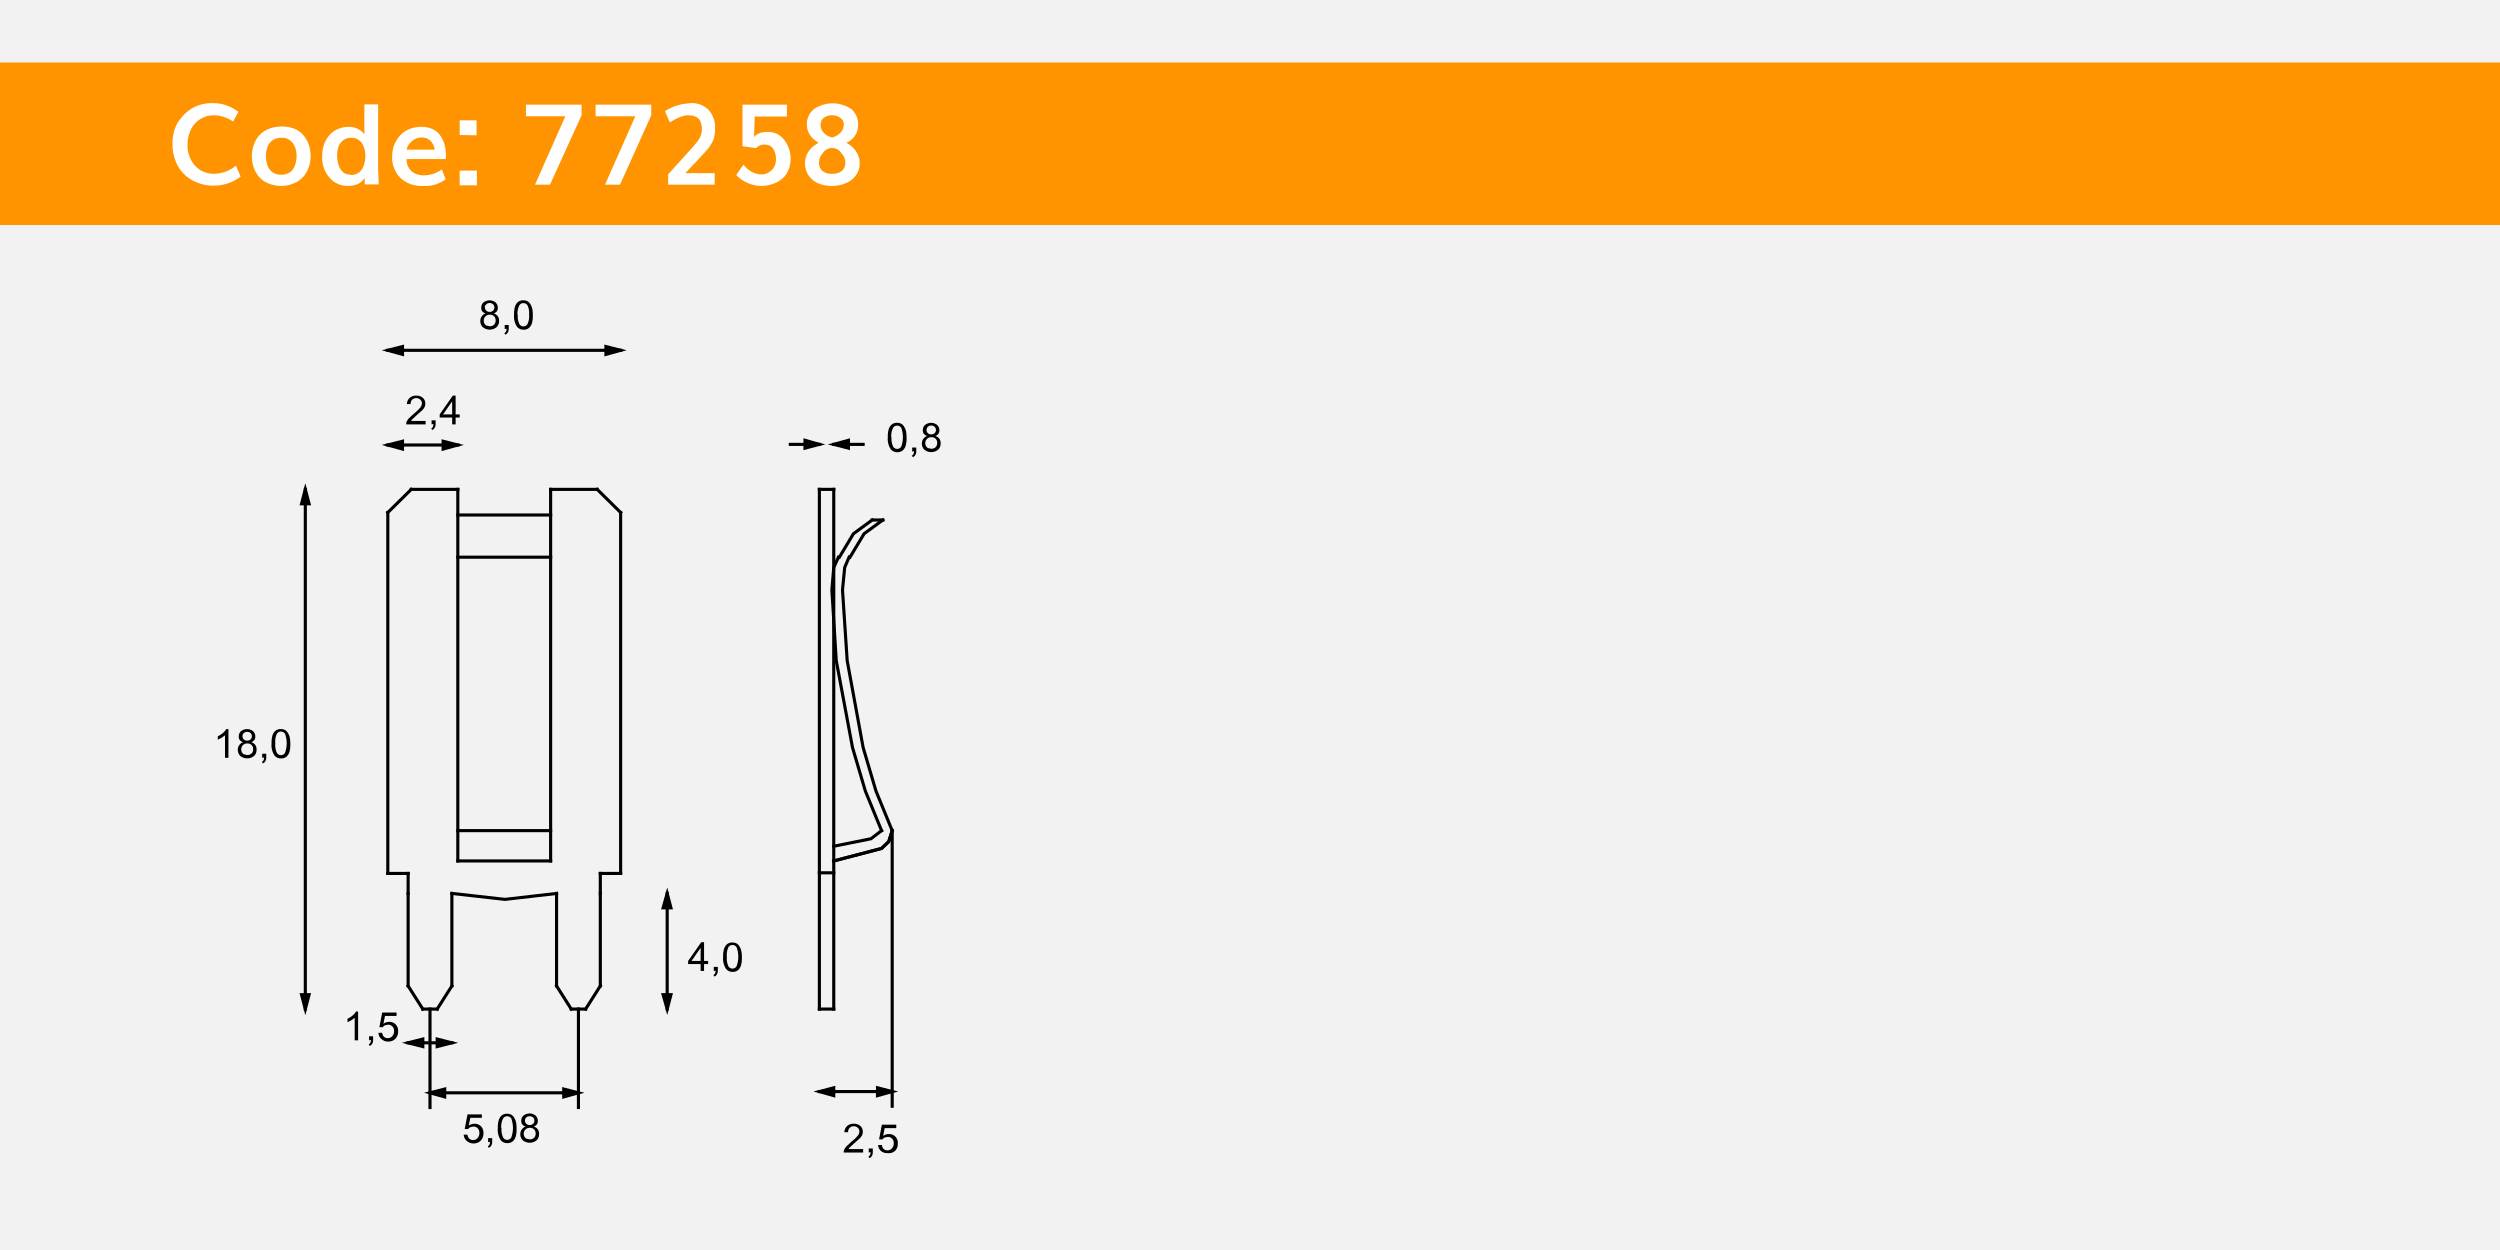 <svg id="Capa_1" data-name="Capa 1" xmlns="http://www.w3.org/2000/svg" viewBox="0 0 800 400"><title>77258ai</title><rect width="800" height="400" style="fill:#f2f2f2"/><rect y="20" width="800" height="52" style="fill:#ff9400"/><path d="M68.1,59.4a13.4,13.4,0,0,1-4.8-.9,12.9,12.9,0,0,1-4.1-2.5,11.4,11.4,0,0,1-2.9-4.2,14.5,14.5,0,0,1-1.1-5.7,15.6,15.6,0,0,1,.7-4.8A11.9,11.9,0,0,1,58,37.7a12.6,12.6,0,0,1,2.8-2.6,11.7,11.7,0,0,1,3.4-1.6,13.1,13.1,0,0,1,3.6-.5,13.4,13.4,0,0,1,8.5,2.8l-1.7,3.1a11.1,11.1,0,0,0-6.4-2,7.6,7.6,0,0,0-3.1.7,8.1,8.1,0,0,0-2.6,1.8,8.6,8.6,0,0,0-1.8,3,11.2,11.2,0,0,0-.7,3.9A9.6,9.6,0,0,0,62.4,53a7.9,7.9,0,0,0,6,2.6A11,11,0,0,0,75.5,53L77,56.5A14,14,0,0,1,68.1,59.4Z" style="fill:#fff"/><path d="M90.1,59.5a10.9,10.9,0,0,1-4.2-.8,7.8,7.8,0,0,1-3-2.1,9.1,9.1,0,0,1-1.7-3,10.8,10.8,0,0,1-.6-3.6,10.9,10.9,0,0,1,.6-3.6,9.1,9.1,0,0,1,1.7-3,7.9,7.9,0,0,1,3-2.1,10.8,10.8,0,0,1,4.1-.8,11,11,0,0,1,4.2.7,7.4,7.4,0,0,1,2.9,2.1,8.9,8.9,0,0,1,1.7,3,11.9,11.9,0,0,1,.6,3.7,10.7,10.7,0,0,1-.6,3.5,9.3,9.3,0,0,1-1.7,3,7.7,7.7,0,0,1-2.9,2.1A10.4,10.4,0,0,1,90.1,59.5ZM90,55.9a5,5,0,0,0,2.3-.5,3.8,3.8,0,0,0,1.5-1.3,6.5,6.5,0,0,0,.8-1.9,8.8,8.8,0,0,0,.3-2.2,6.9,6.9,0,0,0-1.2-4.2A4.2,4.2,0,0,0,90,44.1a4.6,4.6,0,0,0-2.8.8A4.6,4.6,0,0,0,85.6,47a8.2,8.2,0,0,0-.5,3,8.7,8.7,0,0,0,.5,2.9,4.6,4.6,0,0,0,1.6,2.2A4.5,4.5,0,0,0,90,55.9Z" style="fill:#fff"/><path d="M111.4,59.5a7.6,7.6,0,0,1-5.9-2.6,9.6,9.6,0,0,1-2.4-6.8,11.8,11.8,0,0,1,.5-3.6,9.9,9.9,0,0,1,1.6-3,7.2,7.2,0,0,1,2.7-2.1,8.7,8.7,0,0,1,3.7-.8,6.1,6.1,0,0,1,3.2.8,5.1,5.1,0,0,1,1.8,1.6V33.4H121V54.2l.2,4.8h-4.5V56.8a2.9,2.9,0,0,1-.5.8l-1,.9a5.1,5.1,0,0,1-1.6.7A7.9,7.9,0,0,1,111.4,59.5Zm.9-3.5a4.3,4.3,0,0,0,2.1-.5,3.7,3.7,0,0,0,1.4-1.3,6.7,6.7,0,0,0,.8-1.9,9,9,0,0,0,.3-2.2,7.4,7.4,0,0,0-1.1-4.3,3.9,3.9,0,0,0-3.4-1.7,4,4,0,0,0-2.6.8,4.5,4.5,0,0,0-1.5,2.1,8.9,8.9,0,0,0-.4,3,9.4,9.4,0,0,0,.3,2.3,6.7,6.7,0,0,0,.8,1.9,3.6,3.6,0,0,0,1.4,1.3A4.4,4.4,0,0,0,112.3,55.9Z" style="fill:#fff"/><path d="M135.3,59.5a9.8,9.8,0,0,1-7.2-2.6,9.1,9.1,0,0,1-2.6-6.8,10.3,10.3,0,0,1,.6-3.6,9.7,9.7,0,0,1,1.8-3,8.1,8.1,0,0,1,2.9-2.1,9.6,9.6,0,0,1,3.9-.8,8.9,8.9,0,0,1,3.7.7,6.2,6.2,0,0,1,2.5,2.1,9.4,9.4,0,0,1,1.4,3,14,14,0,0,1,.4,3.7,2.6,2.6,0,0,1-.1.8H130.1a5.1,5.1,0,0,0,1.6,3.9,6,6,0,0,0,4,1.3,9.9,9.9,0,0,0,5.7-1.9l1.2,3.2a13.1,13.1,0,0,1-3.4,1.7A12.6,12.6,0,0,1,135.3,59.5Zm-5.2-11.6h9a4.9,4.9,0,0,0-1.4-2.9,3.9,3.9,0,0,0-2.7-1,4.7,4.7,0,0,0-3.1,1.1A5.1,5.1,0,0,0,130.1,47.9Z" style="fill:#fff"/><path d="M147.1,43.2V38.5h5.4v4.8Zm0,16.1V54.6h5.5v4.7Z" style="fill:#fff"/><path d="M171.2,59.1l9.7-21.9H168.3V33.5h17.8v3.4L176,59.1Z" style="fill:#fff"/><path d="M193.6,59.1l9.7-21.9H190.6V33.5h17.8v3.4L198.4,59.1Z" style="fill:#fff"/><path d="M221,33a7.6,7.6,0,0,1,5.7,2.1,8.4,8.4,0,0,1,2.1,6.2,9.1,9.1,0,0,1-.1,1.7,12.2,12.2,0,0,1-.3,1.4,6.9,6.9,0,0,1-.6,1.3l-.7,1.2-.9,1.1-.9,1-.9,1-5.1,5.4h9.4v3.7H213.8V55.8l7.4-8.2,1.2-1.4.9-1.1L224,44l.4-1.1a5.1,5.1,0,0,0,.2-1.3,11,11,0,0,0-.1-1.4,5.3,5.3,0,0,0-.5-1.6,2.9,2.9,0,0,0-.9-1l-1.1-.5-1.3-.2h-1l-1,.2-1,.3-.9.4-.8.4-.7.4-.5.3-.4.2h-.1l-1.5-3.5.4-.3,1.1-.6,1.8-.8,2.3-.6Z" style="fill:#fff"/><path d="M243.7,59.5a11.3,11.3,0,0,1-8.1-3.5l2.3-3.3a8.7,8.7,0,0,0,2.7,2.3,6.4,6.4,0,0,0,3,.8,4.7,4.7,0,0,0,3.3-1.3,4.8,4.8,0,0,0,1.4-3.7,5.6,5.6,0,0,0-.9-3.2,2.9,2.9,0,0,0-2.5-1.3,3.3,3.3,0,0,0-2.9,1.1l-4.4-.6V33.5h14.2v3.8H241.5l-.2,6.6q1.2-1.7,4.6-1.7a6.4,6.4,0,0,1,5,2.5,9.9,9.9,0,0,1,1.6,9.2,7.5,7.5,0,0,1-1.4,2.5,8.7,8.7,0,0,1-2.1,1.7,9.2,9.2,0,0,1-2.5,1A11.1,11.1,0,0,1,243.7,59.5Z" style="fill:#fff"/><path d="M266.4,59.5a11.3,11.3,0,0,1-4.5-.8,7.2,7.2,0,0,1-3.1-2.5,6.8,6.8,0,0,1-1.2-4,6.6,6.6,0,0,1,1.2-3.8,8.1,8.1,0,0,1,3.2-2.7q-3.8-2.2-3.8-5.9a6,6,0,0,1,2.3-4.9,10.6,10.6,0,0,1,11.9,0,6.3,6.3,0,0,1,2.2,5.1,6.1,6.1,0,0,1-3.8,5.7,8,8,0,0,1,3.1,2.7,6.7,6.7,0,0,1,1.2,3.8,6.4,6.4,0,0,1-1.2,3.9,7.4,7.4,0,0,1-3.2,2.5A10.9,10.9,0,0,1,266.4,59.5Zm-.1-3.9a4.7,4.7,0,0,0,3.1-.9,3.5,3.5,0,0,0,1.1-2.8,4.1,4.1,0,0,0-1.2-2.8,3.5,3.5,0,0,0-6-.1,4.2,4.2,0,0,0-1.2,3,3.4,3.4,0,0,0,1.1,2.7A4.5,4.5,0,0,0,266.3,55.6Zm0-11.6a5.7,5.7,0,0,0,2.7-1.6,3.7,3.7,0,0,0,1-2.6,2.5,2.5,0,0,0-1.1-2.1,4.3,4.3,0,0,0-2.6-.8,4.2,4.2,0,0,0-2.7.8,2.8,2.8,0,0,0-1,2.3,3.5,3.5,0,0,0,1,2.5A5.6,5.6,0,0,0,266.3,44Z" style="fill:#fff"/><rect x="509" y="129" width="240" height="240" style="fill:#f2f2f2"/><path d="M276.2,367.7v1.1H270a2,2,0,0,1,.1-.8,4.2,4.2,0,0,1,.8-1.2l1.5-1.4a12.6,12.6,0,0,0,2.1-2,2.3,2.3,0,0,0,.5-1.4,1.5,1.5,0,0,0-.5-1.1,1.8,1.8,0,0,0-1.3-.5,1.8,1.8,0,0,0-1.3.5,1.8,1.8,0,0,0-.5,1.4h-1.2a2.9,2.9,0,0,1,.9-2,3.1,3.1,0,0,1,2.1-.7,3,3,0,0,1,2.1.7,2.4,2.4,0,0,1,.8,1.8,2.7,2.7,0,0,1-.2,1.1,4.2,4.2,0,0,1-.8,1.1l-1.8,1.6-1.3,1.2-.5.6Z"/><path d="M278,368.8v-1.3h1.3v1.3a2.3,2.3,0,0,1-.3,1.1,1.6,1.6,0,0,1-.8.7l-.3-.5a1.1,1.1,0,0,0,.5-.5,2,2,0,0,0,.2-.9Z"/><path d="M281,366.4h1.2a2.1,2.1,0,0,0,.6,1.3,1.7,1.7,0,0,0,1.2.4,1.8,1.8,0,0,0,1.4-.6,2.3,2.3,0,0,0,.6-1.6,2.1,2.1,0,0,0-.5-1.5,1.9,1.9,0,0,0-1.4-.6l-1,.2a1.9,1.9,0,0,0-.7.6h-1.1l.9-4.7h4.6v1.1h-3.7l-.5,2.5a3,3,0,0,1,1.8-.6,2.8,2.8,0,0,1,2.1.8,2.9,2.9,0,0,1,.8,2.2,3.3,3.3,0,0,1-.7,2.2A3,3,0,0,1,284,369a3,3,0,0,1-2.1-.7A2.7,2.7,0,0,1,281,366.4Z"/><line x1="192.1" y1="315.5" x2="187.4" y2="322.9" style="fill:none;stroke:#000;stroke-linecap:square;stroke-miterlimit:10"/><line x1="130.6" y1="333.7" x2="144.6" y2="333.7" style="fill:none;stroke:#000;stroke-linecap:square;stroke-miterlimit:10"/><line x1="130.6" y1="285.9" x2="130.6" y2="279.5" style="fill:none;stroke:#000;stroke-linecap:square;stroke-miterlimit:10"/><line x1="213.5" y1="322.9" x2="213.5" y2="285.9" style="fill:none;stroke:#000;stroke-linecap:square;stroke-miterlimit:10"/><line x1="192.1" y1="279.5" x2="198.6" y2="279.5" style="fill:none;stroke:#000;stroke-linecap:square;stroke-miterlimit:10"/><polyline points="282.1 265.8 276.9 253.1 272.8 239.2 267.6 211.4 266.2 188.8 266.8 181.6 268.3 178.3" style="fill:none;stroke:#000;stroke-linecap:square;stroke-miterlimit:10"/><line x1="97.7" y1="322.9" x2="97.7" y2="156.6" style="fill:none;stroke:#000;stroke-linecap:square;stroke-miterlimit:10"/><line x1="266.8" y1="322.9" x2="266.8" y2="156.6" style="fill:none;stroke:#000;stroke-linecap:square;stroke-miterlimit:10"/><polygon points="124.1 142.4 128.8 141.2 128.8 143.7 124.1 142.4" style="fill-rule:evenodd"/><path d="M155.4,100.3a2.2,2.2,0,0,1-1.1-.7,1.9,1.9,0,0,1-.3-1.1,2.2,2.2,0,0,1,.7-1.7,3.1,3.1,0,0,1,3.9,0,2.3,2.3,0,0,1,.7,1.7,1.9,1.9,0,0,1-.3,1.1,2.1,2.1,0,0,1-1,.7,2.5,2.5,0,0,1,1.3.9,2.4,2.4,0,0,1,.4,1.5,2.6,2.6,0,0,1-.8,2,3.5,3.5,0,0,1-4.4,0,2.7,2.7,0,0,1-.8-2,2.4,2.4,0,0,1,.5-1.5A2.3,2.3,0,0,1,155.4,100.3Zm-.6,2.3a2,2,0,0,0,.2.9,1.6,1.6,0,0,0,.7.7l1,.2a1.9,1.9,0,0,0,1.4-.5,1.8,1.8,0,0,0,.5-1.3,1.8,1.8,0,0,0-.5-1.4,1.9,1.9,0,0,0-1.4-.5,1.8,1.8,0,0,0-1.3.5A1.8,1.8,0,0,0,154.8,102.6Zm.4-4.3a1.4,1.4,0,0,0,.4,1.1,1.5,1.5,0,0,0,1.1.4,1.5,1.5,0,0,0,1.1-.4,1.4,1.4,0,0,0,.4-1,1.4,1.4,0,0,0-.4-1,1.6,1.6,0,0,0-2.2,0A1.3,1.3,0,0,0,155.1,98.4Z"/><path d="M161.5,105.3V104h1.3v1.3a2.3,2.3,0,0,1-.3,1.1,1.7,1.7,0,0,1-.8.7l-.3-.5a1.1,1.1,0,0,0,.5-.5,2,2,0,0,0,.2-.9Z"/><path d="M164.5,100.7a8.4,8.4,0,0,1,.3-2.6,3.3,3.3,0,0,1,1-1.5,2.6,2.6,0,0,1,1.7-.5,2.8,2.8,0,0,1,1.3.3,2.5,2.5,0,0,1,.9.9,4.6,4.6,0,0,1,.6,1.4,9,9,0,0,1,.2,2.2,8.4,8.4,0,0,1-.3,2.6,3.3,3.3,0,0,1-1,1.5,2.6,2.6,0,0,1-1.7.5,2.6,2.6,0,0,1-2.1-1A6,6,0,0,1,164.5,100.7Zm1.2,0a5.7,5.7,0,0,0,.5,3,1.5,1.5,0,0,0,2.6,0,5.7,5.7,0,0,0,.5-3,5.7,5.7,0,0,0-.5-3,1.6,1.6,0,0,0-1.3-.7,1.5,1.5,0,0,0-1.3.7A5.8,5.8,0,0,0,165.6,100.7Z"/><polygon points="124.1 142.4 128.8 141.2 128.8 143.7 124.1 142.4 124.1 142.4" style="fill:none;stroke:#000;stroke-linecap:square;stroke-miterlimit:10"/><polyline points="285.5 265.8 280.3 253.1 276.2 239.2 271.1 211.4 269.6 188.8 270.3 181.6 271.7 178.3" style="fill:none;stroke:#000;stroke-linecap:square;stroke-miterlimit:10"/><polygon points="266.8 142.2 271.5 140.9 271.5 143.4 266.8 142.2" style="fill-rule:evenodd"/><polygon points="266.8 142.2 271.5 140.9 271.5 143.4 266.8 142.2 266.8 142.2" style="fill:none;stroke:#000;stroke-linecap:square;stroke-miterlimit:10"/><polygon points="137.6 349.7 142.3 348.5 142.3 351 137.6 349.7" style="fill-rule:evenodd"/><polygon points="137.6 349.7 142.3 348.5 142.3 351 137.6 349.7 137.6 349.7" style="fill:none;stroke:#000;stroke-linecap:square;stroke-miterlimit:10"/><polygon points="198.6 112.1 193.9 113.4 193.9 110.9 198.6 112.1" style="fill-rule:evenodd"/><path d="M114.6,332.9h-1.1v-7.2l-1.1.8-1.2.6V326a6.9,6.9,0,0,0,1.7-1.1,4.3,4.3,0,0,0,1-1.2h.7Z"/><path d="M118.1,332.9v-1.3h1.3v1.3a2.3,2.3,0,0,1-.3,1.1,1.6,1.6,0,0,1-.8.7l-.3-.5a1.1,1.1,0,0,0,.5-.5,2,2,0,0,0,.2-.9Z"/><path d="M121.1,330.5h1.2a2.1,2.1,0,0,0,.6,1.3,1.7,1.7,0,0,0,1.2.4,1.8,1.8,0,0,0,1.4-.6,2.3,2.3,0,0,0,.6-1.6,2.1,2.1,0,0,0-.5-1.5,1.9,1.9,0,0,0-1.4-.6l-1,.2a1.9,1.9,0,0,0-.7.6h-1.1l.9-4.7h4.6v1.1h-3.7l-.5,2.5a3,3,0,0,1,1.8-.6,2.8,2.8,0,0,1,2.1.8,2.9,2.9,0,0,1,.8,2.2,3.3,3.3,0,0,1-.7,2.2,3,3,0,0,1-2.4,1.1,3,3,0,0,1-2.1-.7A2.7,2.7,0,0,1,121.1,330.5Z"/><polygon points="198.6 112.1 193.9 113.4 193.9 110.9 198.6 112.1 198.6 112.1" style="fill:none;stroke:#000;stroke-linecap:square;stroke-miterlimit:10"/><path d="M284.1,139.9a8.4,8.4,0,0,1,.3-2.6,3.3,3.3,0,0,1,1-1.5,2.6,2.6,0,0,1,1.7-.5,2.8,2.8,0,0,1,1.3.3,2.5,2.5,0,0,1,.9.9,4.6,4.6,0,0,1,.6,1.4,9,9,0,0,1,.2,2.2,8.4,8.4,0,0,1-.3,2.6,3.3,3.3,0,0,1-1,1.5,2.6,2.6,0,0,1-1.7.5,2.6,2.6,0,0,1-2.1-1A6,6,0,0,1,284.1,139.9Zm1.2,0a5.7,5.7,0,0,0,.5,3,1.5,1.5,0,0,0,2.6,0,8.8,8.8,0,0,0,0-6,1.6,1.6,0,0,0-1.3-.7,1.5,1.5,0,0,0-1.3.7A5.8,5.8,0,0,0,285.2,139.9Z"/><path d="M291.9,144.5v-1.3h1.3v1.3a2.3,2.3,0,0,1-.3,1.1,1.7,1.7,0,0,1-.8.7l-.3-.5a1.1,1.1,0,0,0,.5-.5,2,2,0,0,0,.2-.9Z"/><path d="M296.7,139.5a2.2,2.2,0,0,1-1.1-.7,1.9,1.9,0,0,1-.3-1.1,2.2,2.2,0,0,1,.7-1.7,3.1,3.1,0,0,1,3.9,0,2.3,2.3,0,0,1,.7,1.7,1.9,1.9,0,0,1-.3,1.1,2.1,2.1,0,0,1-1,.7,2.5,2.5,0,0,1,1.3.9,2.4,2.4,0,0,1,.4,1.5,2.6,2.6,0,0,1-.8,2,3.5,3.5,0,0,1-4.4,0,2.7,2.7,0,0,1-.8-2,2.4,2.4,0,0,1,.5-1.5A2.3,2.3,0,0,1,296.7,139.5Zm-.6,2.3a2,2,0,0,0,.2.9,1.6,1.6,0,0,0,.7.7l1,.2a1.9,1.9,0,0,0,1.4-.5,1.8,1.8,0,0,0,.5-1.3,1.8,1.8,0,0,0-.5-1.4,1.9,1.9,0,0,0-1.4-.5,1.8,1.8,0,0,0-1.3.5A1.8,1.8,0,0,0,296.1,141.8Zm.4-4.3a1.4,1.4,0,0,0,.4,1.1,1.5,1.5,0,0,0,1.1.4,1.5,1.5,0,0,0,1.1-.4,1.4,1.4,0,0,0,.4-1,1.4,1.4,0,0,0-.4-1,1.6,1.6,0,0,0-2.2,0A1.3,1.3,0,0,0,296.5,137.6Z"/><line x1="285.5" y1="265.8" x2="285.5" y2="354" style="fill:none;stroke:#000;stroke-linecap:square;stroke-miterlimit:10"/><line x1="178.1" y1="315.5" x2="178.1" y2="285.9" style="fill:none;stroke:#000;stroke-linecap:square;stroke-miterlimit:10"/><polyline points="144.6 285.9 161.6 287.8 178.1 285.9" style="fill:none;stroke:#000;stroke-linecap:square;stroke-miterlimit:10"/><line x1="137.6" y1="349.7" x2="185.1" y2="349.7" style="fill:none;stroke:#000;stroke-linecap:square;stroke-miterlimit:10"/><line x1="192.1" y1="285.9" x2="192.1" y2="279.5" style="fill:none;stroke:#000;stroke-linecap:square;stroke-miterlimit:10"/><line x1="262.2" y1="279.3" x2="266.8" y2="279.3" style="fill:none;stroke:#000;stroke-linecap:square;stroke-miterlimit:10"/><line x1="262.2" y1="322.9" x2="266.8" y2="322.9" style="fill:none;stroke:#000;stroke-linecap:square;stroke-miterlimit:10"/><line x1="124.1" y1="142.4" x2="146.5" y2="142.4" style="fill:none;stroke:#000;stroke-linecap:square;stroke-miterlimit:10"/><polyline points="266.8 270.8 278.7 268.4 282.1 265.8" style="fill:none;stroke:#000;stroke-linecap:square;stroke-miterlimit:10"/><line x1="185.1" y1="322.9" x2="185.1" y2="354.4" style="fill:none;stroke:#000;stroke-linecap:square;stroke-miterlimit:10"/><polyline points="268.6 178.3 273.1 170.8 279.1 166.4" style="fill:none;stroke:#000;stroke-linecap:square;stroke-miterlimit:10"/><polygon points="285.5 349.3 280.8 350.6 280.8 348.1 285.5 349.3" style="fill-rule:evenodd"/><polygon points="285.5 349.3 280.8 350.6 280.8 348.1 285.5 349.3 285.5 349.3" style="fill:none;stroke:#000;stroke-linecap:square;stroke-miterlimit:10"/><polygon points="124.1 112.1 128.8 110.9 128.8 113.4 124.1 112.1" style="fill-rule:evenodd"/><path d="M224.2,310.7v-2.2h-4v-1l4.2-6h.9v6h1.3v1h-1.3v2.2Zm0-3.2v-4.2l-2.9,4.2Z"/><path d="M228.4,310.7v-1.3h1.3v1.3a2.3,2.3,0,0,1-.3,1.1,1.6,1.6,0,0,1-.8.7l-.3-.5a1.1,1.1,0,0,0,.5-.5,2,2,0,0,0,.2-.9Z"/><path d="M231.4,306.2a8.4,8.4,0,0,1,.3-2.6,3.3,3.3,0,0,1,1-1.5,2.6,2.6,0,0,1,1.7-.5,2.8,2.8,0,0,1,1.3.3,2.5,2.5,0,0,1,.9.9,4.6,4.6,0,0,1,.6,1.4,9.1,9.1,0,0,1,.2,2.2,8.4,8.4,0,0,1-.3,2.6,3.3,3.3,0,0,1-1,1.5,2.6,2.6,0,0,1-1.7.5,2.6,2.6,0,0,1-2.1-1A6,6,0,0,1,231.4,306.2Zm1.2,0a5.7,5.7,0,0,0,.5,3,1.5,1.5,0,0,0,2.6,0,8.8,8.8,0,0,0,0-6.1,1.6,1.6,0,0,0-1.3-.7,1.5,1.5,0,0,0-1.3.7A5.8,5.8,0,0,0,232.6,306.2Z"/><polygon points="124.1 112.1 128.8 110.9 128.8 113.4 124.1 112.1 124.1 112.1" style="fill:none;stroke:#000;stroke-linecap:square;stroke-miterlimit:10"/><polygon points="262.2 142.2 257.6 143.4 257.6 140.9 262.2 142.2" style="fill-rule:evenodd"/><polygon points="262.2 142.2 257.6 143.4 257.6 140.9 262.2 142.2 262.2 142.2" style="fill:none;stroke:#000;stroke-linecap:square;stroke-miterlimit:10"/><line x1="192.1" y1="285.9" x2="192.1" y2="315.5" style="fill:none;stroke:#000;stroke-linecap:square;stroke-miterlimit:10"/><polyline points="266.8 275.5 282.1 271.5 284.4 269.3 285.5 265.8" style="fill:none;stroke:#000;stroke-linecap:square;stroke-miterlimit:10"/><polygon points="130.6 333.7 135.3 332.5 135.3 334.9 130.6 333.7" style="fill-rule:evenodd"/><polygon points="130.6 333.7 135.3 332.5 135.3 334.9 130.6 333.7 130.6 333.7" style="fill:none;stroke:#000;stroke-linecap:square;stroke-miterlimit:10"/><line x1="130.6" y1="279.5" x2="124.1" y2="279.5" style="fill:none;stroke:#000;stroke-linecap:square;stroke-miterlimit:10"/><polygon points="213.5 322.9 212.2 318.3 214.7 318.3 213.5 322.9" style="fill-rule:evenodd"/><polygon points="213.5 322.9 212.2 318.3 214.7 318.3 213.5 322.9 213.5 322.9" style="fill:none;stroke:#000;stroke-linecap:square;stroke-miterlimit:10"/><line x1="198.6" y1="279.5" x2="198.6" y2="164" style="fill:none;stroke:#000;stroke-linecap:square;stroke-miterlimit:10"/><polygon points="97.7 322.9 96.5 318.3 98.9 318.3 97.7 322.9" style="fill-rule:evenodd"/><polygon points="97.7 322.9 96.5 318.3 98.9 318.3 97.7 322.9 97.7 322.9" style="fill:none;stroke:#000;stroke-linecap:square;stroke-miterlimit:10"/><line x1="266.8" y1="156.6" x2="262.2" y2="156.6" style="fill:none;stroke:#000;stroke-linecap:square;stroke-miterlimit:10"/><polygon points="146.5 142.4 141.8 143.7 141.8 141.2 146.5 142.4" style="fill-rule:evenodd"/><path d="M136.2,134.7v1.1h-6.2a2,2,0,0,1,.1-.8,4.2,4.2,0,0,1,.8-1.2l1.5-1.4a12.6,12.6,0,0,0,2.1-2,2.3,2.3,0,0,0,.5-1.4,1.5,1.5,0,0,0-.5-1.1,1.8,1.8,0,0,0-1.3-.5,1.8,1.8,0,0,0-1.3.5,1.8,1.8,0,0,0-.5,1.4h-1.2a2.9,2.9,0,0,1,.9-2,3.1,3.1,0,0,1,2.1-.7,3,3,0,0,1,2.1.7,2.4,2.4,0,0,1,.8,1.8,2.7,2.7,0,0,1-.2,1.1,4.2,4.2,0,0,1-.8,1.1l-1.8,1.6-1.3,1.2-.5.6Z"/><path d="M138.1,135.8v-1.3h1.3v1.3a2.3,2.3,0,0,1-.3,1.1,1.7,1.7,0,0,1-.8.7l-.3-.5a1.1,1.1,0,0,0,.5-.5,2,2,0,0,0,.2-.9Z"/><path d="M144.7,135.8v-2.2h-4v-1l4.2-6h.9v6h1.3v1h-1.3v2.2Zm0-3.2v-4.2l-2.9,4.2Z"/><polygon points="146.5 142.4 141.8 143.7 141.8 141.2 146.5 142.4 146.5 142.4" style="fill:none;stroke:#000;stroke-linecap:square;stroke-miterlimit:10"/><path d="M148.4,363.1h1.2a2.1,2.1,0,0,0,.6,1.3,1.7,1.7,0,0,0,1.2.4,1.8,1.8,0,0,0,1.4-.6,2.3,2.3,0,0,0,.6-1.6,2.1,2.1,0,0,0-.5-1.5,1.9,1.9,0,0,0-1.4-.6l-1,.2a1.9,1.9,0,0,0-.7.6h-1.1l.9-4.7h4.6v1.1h-3.7l-.5,2.5a3,3,0,0,1,1.8-.6,2.8,2.8,0,0,1,2.1.8,2.9,2.9,0,0,1,.8,2.2,3.3,3.3,0,0,1-.7,2.2,3,3,0,0,1-2.4,1.1,3,3,0,0,1-2.1-.7A2.7,2.7,0,0,1,148.4,363.1Z"/><path d="M156.2,365.5v-1.3h1.3v1.3a2.3,2.3,0,0,1-.3,1.1,1.6,1.6,0,0,1-.8.7l-.3-.5a1.1,1.1,0,0,0,.5-.5,2,2,0,0,0,.2-.9Z"/><path d="M159.3,361a8.4,8.4,0,0,1,.3-2.6,3.3,3.3,0,0,1,1-1.5,2.6,2.6,0,0,1,1.7-.5,2.8,2.8,0,0,1,1.3.3,2.5,2.5,0,0,1,.9.9,4.6,4.6,0,0,1,.6,1.4,9.1,9.1,0,0,1,.2,2.2,8.4,8.4,0,0,1-.3,2.6,3.3,3.3,0,0,1-1,1.5,2.6,2.6,0,0,1-1.7.5,2.6,2.6,0,0,1-2.1-1A6,6,0,0,1,159.3,361Zm1.2,0a5.7,5.7,0,0,0,.5,3,1.5,1.5,0,0,0,2.6,0,8.8,8.8,0,0,0,0-6.1,1.6,1.6,0,0,0-1.3-.7,1.5,1.5,0,0,0-1.3.7A5.8,5.8,0,0,0,160.4,361Z"/><path d="M168.2,360.5a2.2,2.2,0,0,1-1.1-.7,1.9,1.9,0,0,1-.3-1.1,2.2,2.2,0,0,1,.7-1.7,3.1,3.1,0,0,1,3.9,0,2.3,2.3,0,0,1,.7,1.7,1.9,1.9,0,0,1-.3,1.1,2.1,2.1,0,0,1-1,.7,2.5,2.5,0,0,1,1.3.9,2.4,2.4,0,0,1,.4,1.5,2.6,2.6,0,0,1-.8,2,3.5,3.5,0,0,1-4.4,0,2.7,2.7,0,0,1-.8-2,2.4,2.4,0,0,1,.5-1.5A2.3,2.3,0,0,1,168.2,360.5Zm-.6,2.3a2,2,0,0,0,.2.9,1.6,1.6,0,0,0,.7.7l1,.2a1.9,1.9,0,0,0,1.4-.5,1.8,1.8,0,0,0,.5-1.3,1.8,1.8,0,0,0-.5-1.4,1.9,1.9,0,0,0-1.4-.5,1.8,1.8,0,0,0-1.3.5A1.8,1.8,0,0,0,167.6,362.9Zm.4-4.3a1.4,1.4,0,0,0,.4,1.1,1.5,1.5,0,0,0,1.1.4,1.5,1.5,0,0,0,1.1-.4,1.4,1.4,0,0,0,.4-1,1.4,1.4,0,0,0-.4-1,1.5,1.5,0,0,0-1.1-.4,1.5,1.5,0,0,0-1.1.4A1.3,1.3,0,0,0,168,358.6Z"/><line x1="279.1" y1="166.4" x2="282.5" y2="166.4" style="fill:none;stroke:#000;stroke-linecap:square;stroke-miterlimit:10"/><line x1="252.9" y1="142.2" x2="262.2" y2="142.2" style="fill:none;stroke:#000;stroke-linecap:square;stroke-miterlimit:10"/><polygon points="185.1 349.7 180.4 351 180.4 348.5 185.1 349.7" style="fill-rule:evenodd"/><polygon points="185.1 349.7 180.4 351 180.4 348.5 185.1 349.7 185.1 349.7" style="fill:none;stroke:#000;stroke-linecap:square;stroke-miterlimit:10"/><line x1="262.2" y1="349.3" x2="285.5" y2="349.3" style="fill:none;stroke:#000;stroke-linecap:square;stroke-miterlimit:10"/><line x1="182.8" y1="322.9" x2="178.1" y2="315.5" style="fill:none;stroke:#000;stroke-linecap:square;stroke-miterlimit:10"/><line x1="187.4" y1="322.9" x2="182.8" y2="322.9" style="fill:none;stroke:#000;stroke-linecap:square;stroke-miterlimit:10"/><polygon points="144.6 333.7 139.9 334.9 139.9 332.5 144.6 333.7" style="fill-rule:evenodd"/><polygon points="144.6 333.7 139.9 334.9 139.9 332.5 144.6 333.7 144.6 333.7" style="fill:none;stroke:#000;stroke-linecap:square;stroke-miterlimit:10"/><line x1="124.1" y1="279.5" x2="124.1" y2="164" style="fill:none;stroke:#000;stroke-linecap:square;stroke-miterlimit:10"/><polygon points="213.5 285.9 214.7 290.5 212.2 290.5 213.5 285.9" style="fill-rule:evenodd"/><polygon points="213.5 285.9 214.7 290.5 212.2 290.5 213.5 285.9 213.5 285.9" style="fill:none;stroke:#000;stroke-linecap:square;stroke-miterlimit:10"/><line x1="262.2" y1="156.6" x2="262.2" y2="322.9" style="fill:none;stroke:#000;stroke-linecap:square;stroke-miterlimit:10"/><polygon points="97.7 156.6 98.9 161.2 96.5 161.2 97.7 156.6" style="fill-rule:evenodd"/><polygon points="97.7 156.6 98.9 161.2 96.5 161.2 97.7 156.6 97.7 156.6" style="fill:none;stroke:#000;stroke-linecap:square;stroke-miterlimit:10"/><path d="M73.1,242.5H72v-7.2l-1.1.8-1.2.6v-1.1a6.9,6.9,0,0,0,1.7-1.1,4.3,4.3,0,0,0,1-1.2h.7Z"/><path d="M77.8,237.5a2.2,2.2,0,0,1-1.1-.7,1.9,1.9,0,0,1-.3-1.1,2.2,2.2,0,0,1,.7-1.7,3.1,3.1,0,0,1,3.9,0,2.3,2.3,0,0,1,.7,1.7,1.9,1.9,0,0,1-.3,1.1,2.1,2.1,0,0,1-1,.7,2.5,2.5,0,0,1,1.3.9,2.4,2.4,0,0,1,.4,1.5,2.6,2.6,0,0,1-.8,2,3.5,3.5,0,0,1-4.4,0,2.7,2.7,0,0,1-.8-2,2.4,2.4,0,0,1,.5-1.5A2.3,2.3,0,0,1,77.8,237.5Zm-.6,2.3a2,2,0,0,0,.2.9,1.6,1.6,0,0,0,.7.7l1,.2a1.9,1.9,0,0,0,1.4-.5,1.8,1.8,0,0,0,.5-1.3,1.8,1.8,0,0,0-.5-1.4,1.9,1.9,0,0,0-1.4-.5,1.8,1.8,0,0,0-1.3.5A1.8,1.8,0,0,0,77.2,239.8Zm.4-4.3a1.4,1.4,0,0,0,.4,1.1,1.5,1.5,0,0,0,1.1.4,1.5,1.5,0,0,0,1.1-.4,1.4,1.4,0,0,0,.4-1,1.4,1.4,0,0,0-.4-1,1.5,1.5,0,0,0-1.1-.4,1.5,1.5,0,0,0-1.1.4A1.3,1.3,0,0,0,77.6,235.5Z"/><path d="M83.9,242.5v-1.3h1.3v1.3a2.3,2.3,0,0,1-.3,1.1,1.6,1.6,0,0,1-.8.7l-.3-.5a1.1,1.1,0,0,0,.5-.5,2,2,0,0,0,.2-.9Z"/><path d="M86.9,237.9a8.4,8.4,0,0,1,.3-2.6,3.3,3.3,0,0,1,1-1.5,2.6,2.6,0,0,1,1.7-.5,2.8,2.8,0,0,1,1.3.3,2.5,2.5,0,0,1,.9.9,4.6,4.6,0,0,1,.6,1.4,9.1,9.1,0,0,1,.2,2.2,8.4,8.4,0,0,1-.3,2.6,3.3,3.3,0,0,1-1,1.5,2.6,2.6,0,0,1-1.7.5,2.6,2.6,0,0,1-2.1-1A6,6,0,0,1,86.9,237.9Zm1.2,0a5.7,5.7,0,0,0,.5,3,1.5,1.5,0,0,0,2.6,0,8.8,8.8,0,0,0,0-6.1,1.6,1.6,0,0,0-1.3-.7,1.5,1.5,0,0,0-1.3.7A5.8,5.8,0,0,0,88.1,237.9Z"/><polyline points="266.8 275.5 282.1 271.5 284.4 269.3 285.5 265.8" style="fill:none;stroke:#000;stroke-linecap:square;stroke-miterlimit:10"/><line x1="124.1" y1="112.1" x2="198.6" y2="112.1" style="fill:none;stroke:#000;stroke-linecap:square;stroke-miterlimit:10"/><polyline points="272 178.3 276.5 170.8 282.5 166.4" style="fill:none;stroke:#000;stroke-linecap:square;stroke-miterlimit:10"/><line x1="266.8" y1="142.2" x2="276.2" y2="142.2" style="fill:none;stroke:#000;stroke-linecap:square;stroke-miterlimit:10"/><line x1="137.6" y1="322.9" x2="137.6" y2="354.4" style="fill:none;stroke:#000;stroke-linecap:square;stroke-miterlimit:10"/><polygon points="262.2 349.3 266.8 348.1 266.8 350.6 262.2 349.3" style="fill-rule:evenodd"/><polygon points="262.2 349.3 266.8 348.1 266.8 350.6 262.2 349.3 262.2 349.3" style="fill:none;stroke:#000;stroke-linecap:square;stroke-miterlimit:10"/><line x1="130.6" y1="285.9" x2="130.6" y2="315.5" style="fill:none;stroke:#000;stroke-linecap:square;stroke-miterlimit:10"/><line x1="135.3" y1="322.9" x2="139.9" y2="322.9" style="fill:none;stroke:#000;stroke-linecap:square;stroke-miterlimit:10"/><line x1="135.3" y1="322.9" x2="130.6" y2="315.5" style="fill:none;stroke:#000;stroke-linecap:square;stroke-miterlimit:10"/><line x1="144.6" y1="315.5" x2="144.6" y2="285.9" style="fill:none;stroke:#000;stroke-linecap:square;stroke-miterlimit:10"/><line x1="144.6" y1="315.5" x2="139.9" y2="322.9" style="fill:none;stroke:#000;stroke-linecap:square;stroke-miterlimit:10"/><line x1="146.5" y1="178.3" x2="176.2" y2="178.3" style="fill:none;stroke:#000;stroke-linecap:square;stroke-miterlimit:10"/><line x1="146.5" y1="265.8" x2="176.2" y2="265.8" style="fill:none;stroke:#000;stroke-linecap:square;stroke-miterlimit:10"/><line x1="146.5" y1="164.8" x2="176.2" y2="164.8" style="fill:none;stroke:#000;stroke-linecap:square;stroke-miterlimit:10"/><line x1="146.5" y1="275.5" x2="176.2" y2="275.5" style="fill:none;stroke:#000;stroke-linecap:square;stroke-miterlimit:10"/><line x1="131.6" y1="156.6" x2="146.5" y2="156.6" style="fill:none;stroke:#000;stroke-linecap:square;stroke-miterlimit:10"/><line x1="176.2" y1="156.6" x2="191.1" y2="156.6" style="fill:none;stroke:#000;stroke-linecap:square;stroke-miterlimit:10"/><line x1="176.2" y1="156.6" x2="176.2" y2="275.5" style="fill:none;stroke:#000;stroke-linecap:square;stroke-miterlimit:10"/><line x1="146.5" y1="156.6" x2="146.5" y2="275.5" style="fill:none;stroke:#000;stroke-linecap:square;stroke-miterlimit:10"/><line x1="191.1" y1="156.6" x2="198.6" y2="164" style="fill:none;stroke:#000;stroke-linecap:square;stroke-miterlimit:10"/><line x1="124.1" y1="164" x2="131.6" y2="156.6" style="fill:none;stroke:#000;stroke-linecap:square;stroke-miterlimit:10"/></svg>